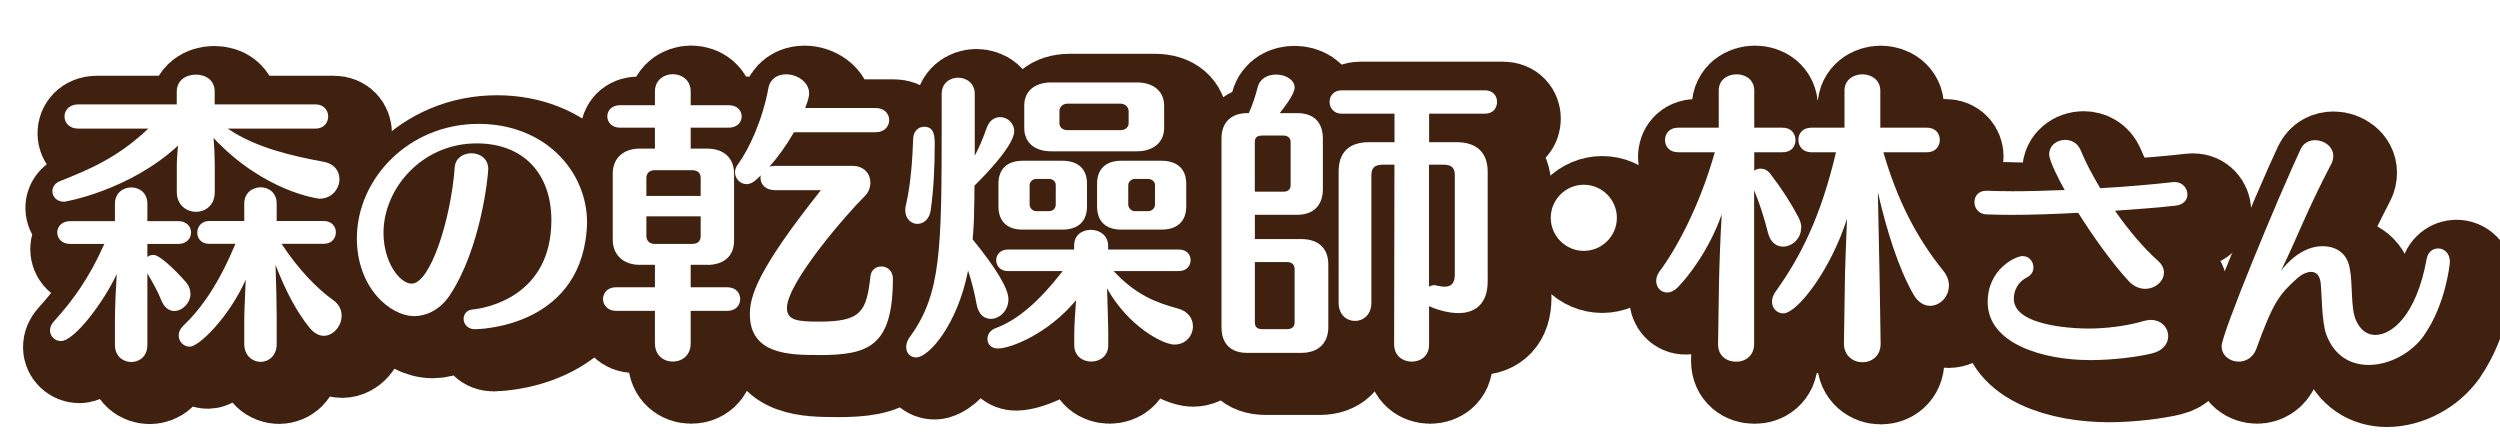 <?xml version="1.0" encoding="UTF-8"?>
<svg xmlns="http://www.w3.org/2000/svg" version="1.1" xmlns:xlink="http://www.w3.org/1999/xlink" viewBox="0 0 400 70">
  <defs>
    <style>
      .cls-1 {
        filter: url(#drop-shadow-2);
      }

      .cls-2 {
        fill: #fff;
      }

      .cls-3 {
        filter: url(#drop-shadow-1);
      }

      .cls-4 {
        display: none;
      }

      .cls-5 {
        fill: #40210f;
        stroke: #40210f;
        stroke-linecap: round;
        stroke-linejoin: round;
        stroke-width: 14.52px;
      }
    </style>
    <filter id="drop-shadow-1" x="-4.82" y="-1.82" width="417" height="80" filterUnits="userSpaceOnUse">
      <feOffset dx="2.94" dy="2.94"/>
      <feGaussianBlur result="blur" stdDeviation="2.94"/>
      <feFlood flood-color="#b4b4b5" flood-opacity=".75"/>
      <feComposite in2="blur" operator="in"/>
      <feComposite in="SourceGraphic"/>
    </filter>
    <filter id="drop-shadow-2" x="-5.82" y="-1.82" width="418" height="80" filterUnits="userSpaceOnUse">
      <feOffset dx="2.94" dy="2.94"/>
      <feGaussianBlur result="blur-2" stdDeviation="2.94"/>
      <feFlood flood-color="#b4b4b5" flood-opacity=".75"/>
      <feComposite in2="blur-2" operator="in"/>
      <feComposite in="SourceGraphic"/>
    </filter>
  </defs>
  <!-- Generator: Adobe Illustrator 28.7.3, SVG Export Plug-In . SVG Version: 1.2.0 Build 164)  -->
  <g>
    <g id="_レイヤー_1" data-name="レイヤー_1" class="cls-4">
      <g>
        <g class="cls-3">
          <g>
            <path class="cls-5" d="M30.85,46.72c0,1.5-1.31,2.77-2.62,2.77-.78,0-1.6-.53-2.09-1.8-.44-1.17-1.31-2.72-2.19-4.22v11.46c0,1.85-1.31,2.72-2.57,2.72s-2.62-.87-2.62-2.72v-4.08c0-1.99.15-5,.29-7.28-2.09,4.52-6.8,10.73-8.93,10.73-.97,0-1.75-.78-1.75-1.7,0-.49.19-.97.63-1.46,3.01-3.3,5.68-6.99,8.06-12.38h-5.44c-1.41,0-2.09-.92-2.09-1.85,0-.87.68-1.8,2.09-1.8h7.14v-2.77c0-1.75,1.31-2.62,2.62-2.62s2.57.87,2.57,2.62v2.77h4.95c1.36,0,2.04.92,2.04,1.8,0,.92-.68,1.85-2.04,1.85h-4.95v2.09c.29-.24.63-.34.97-.34,1.31,0,5,4.08,5.29,4.47.44.58.63,1.17.63,1.75ZM54.69,28.37c0,1.55-1.21,3.16-3.2,3.16-.24,0-8.89-1.12-16.95-9.71.1,1.12.19,3.06.19,4.13v4.52c0,2.14-1.51,3.16-3.01,3.16s-3.06-1.07-3.06-3.16v-4.27c0-.83.1-2.09.19-3.16-7.82,7.23-18.11,8.98-18.21,8.98-1.21,0-1.89-.83-1.89-1.7,0-.63.39-1.26,1.21-1.6,4.66-1.85,9.23-3.74,14.13-8.4h-11.17c-1.5,0-2.23-.97-2.23-1.94s.73-1.94,2.23-1.94h15.73v-2.04c0-1.84,1.5-2.72,3.06-2.72s3.01.87,3.01,2.72v2.04h16.12c1.36,0,2.04.97,2.04,1.94s-.68,1.94-2.04,1.94h-14.03c4.52,3.11,10.59,4.42,15.25,5.29,1.8.29,2.62,1.51,2.62,2.77ZM55.03,50.26c0,1.6-1.31,3.2-2.86,3.2-.73,0-1.55-.39-2.33-1.36-2.04-2.57-3.74-5.73-5.39-10,.1,2.38.19,6.51.19,8.4v4.27c0,1.89-1.31,2.86-2.57,2.86s-2.62-.97-2.62-2.86v-3.74c0-1.55.15-4.22.24-6.56-2.72,6.07-7.48,10.73-8.98,10.73-.97,0-1.75-.83-1.75-1.8,0-.49.19-1.02.73-1.55,3.01-2.86,5.73-6.85,8.35-13.11h-4.22c-1.26,0-1.89-.87-1.89-1.8s.68-1.85,1.89-1.85h5.63v-2.77c0-1.75,1.31-2.62,2.62-2.62s2.57.87,2.57,2.62v2.77h7.53c1.31,0,1.94.92,1.94,1.8,0,.92-.63,1.85-1.94,1.85h-6.75c2.67,4.08,5.73,7.23,8.3,9.03.92.68,1.31,1.55,1.31,2.48Z"/>
            <path class="cls-5" d="M76.4,52.42c-1.22,0-1.85-.83-1.85-1.66,0-.71.47-1.42,1.42-1.5,2.13-.2,12.62-2.05,12.62-14.28,0-7.49-4.5-12.3-11.95-12.3-8.76,0-14.91,7.22-14.91,14.32,0,4.69,2.6,8.12,4.5,8.12,2.96,0,6.27-10.14,6.9-18.65.12-1.46,1.38-2.21,2.68-2.21s2.68.83,2.68,2.52c0,.95-1.14,12.74-6.23,20.31-1.58,2.33-3.83,3.23-5.6,3.23-3.83,0-9.19-4.5-9.19-12.46,0-9.43,8.2-18.3,19.48-18.3,10.53,0,17.35,7.49,17.35,15.81,0,.47-.04.95-.08,1.42-1.38,15.54-17.63,15.62-17.82,15.62Z"/>
            <path class="cls-5" d="M113.55,42.11h-2.67v3.59h5.83c1.41,0,2.09.92,2.09,1.89s-.68,1.89-2.09,1.89h-5.83v5.2c0,1.94-1.41,2.91-2.86,2.91s-2.86-.97-2.86-2.91v-5.2h-6.22c-1.36,0-2.09-.97-2.09-1.89,0-.97.73-1.89,2.09-1.89h6.22v-3.59h-2.48c-2.38,0-4.27-1.41-4.27-4.03v-10.58c0-2.52,1.8-3.98,4.27-3.98h2.48v-3.35h-5.58c-1.36,0-2.04-.92-2.04-1.8,0-.92.68-1.8,2.04-1.8h5.58v-2.19c0-1.84,1.46-2.77,2.86-2.77s2.86.92,2.86,2.77v2.19h6.07c1.41,0,2.09.87,2.09,1.8,0,.87-.68,1.8-2.09,1.8h-6.07v3.35h2.67c2.57,0,4.27,1.46,4.27,3.98v10.78c0,2.43-1.65,3.84-4.27,3.84ZM112.48,28.22c0-.83-.49-1.26-1.41-1.26h-5.92c-.92,0-1.36.53-1.36,1.26v2.86h8.69v-2.86ZM112.48,34.34h-8.69v3.11c0,.83.53,1.31,1.36,1.31h5.92c.87,0,1.41-.39,1.41-1.26v-3.16ZM131.32,56.53c-4.52,0-10.97-.05-10.97-6.51,0-2.91,1.17-7.04,11.36-19.86h-7.33c-1.55,0-2.33-.97-2.33-1.94,0-.15,0-.29.05-.44-.87.87-1.46,1.41-2.28,1.41-1.02,0-1.85-.87-1.85-1.89,0-.44.15-.87.49-1.31,1.7-2.33,3.88-6.89,4.86-12.19.29-1.5,1.5-2.18,2.82-2.18,1.75,0,3.69,1.21,3.69,3.06,0,.39-.1.97-.63,2.33h11.26c1.46,0,2.18.97,2.18,1.94s-.73,1.94-2.18,1.94h-13.06c-1.17,2.04-2.52,3.93-3.93,5.53.24-.1.58-.15.92-.15h12.38c1.89,0,2.86,1.31,2.86,2.67,0,.78-.29,1.6-.92,2.19-2.67,2.62-12.43,13.79-12.43,17.87,0,1.99,1.7,2.19,5.15,2.19,6.75,0,7.57-1.6,8.21-7.23.1-1.07.92-1.6,1.75-1.6.92,0,1.84.68,1.84,1.94,0,10.97-3.98,12.24-11.9,12.24Z"/>
            <path class="cls-5" d="M149.92,23.12c0,3.01-.15,6.85-.63,10.2-.19,1.5-1.17,2.23-2.14,2.23s-1.94-.78-1.94-2.23c0-.29.05-.63.15-.97.73-3.16,1.02-7.33,1.12-10.49.05-1.21.92-1.85,1.75-1.85,1.7,0,1.7,1.6,1.7,3.11ZM156.28,29.43c0,1.31,0,2.62-.05,3.69,0,1.75-.1,3.35-.24,4.9,3.79,4.66,5.73,7.91,5.73,9.57,0,1.89-1.46,3.16-2.82,3.16-1.02,0-1.99-.68-2.28-2.38-.34-1.84-.78-3.64-1.36-5.34-1.7,8.69-6.31,13.89-8.3,13.89-.92,0-1.6-.68-1.6-1.65,0-.53.19-1.12.63-1.7,4.95-6.8,5.05-13.84,5.05-34.18v-4.66c0-1.7,1.31-2.57,2.62-2.57s2.67.87,2.67,2.57v9.91c.68-1.26,1.31-2.72,1.94-4.52.44-1.17,1.26-1.65,2.14-1.65,1.12,0,2.23.92,2.23,2.28,0,2.57-6.36,8.69-6.36,8.69ZM178.57,43.13c3.59,3.84,6.75,5,10.24,5.97,1.7.44,2.43,1.65,2.43,2.86,0,1.46-1.12,2.91-2.96,2.91s-7.38-2.91-10.78-8.98c.05,1.94.19,5.68.19,7.28v1.8c0,1.75-1.36,2.62-2.72,2.62s-2.72-.87-2.72-2.62v-1.8c0-1.26.15-3.59.29-5.39-4.56,5.44-10.49,7.72-12.53,7.72-1.07,0-1.65-.73-1.65-1.51,0-.68.39-1.41,1.31-1.75,3.45-1.26,6.89-4.18,10.73-9.13h-8.79c-1.21,0-1.85-.87-1.85-1.75,0-.83.63-1.7,1.89-1.7h10.58v-.63c0-1.7,1.31-2.52,2.67-2.52s2.77.87,2.77,2.57v.58h11.31c1.26,0,1.89.83,1.89,1.7s-.63,1.75-1.89,1.75h-10.44ZM170.31,36.47h-6.31c-2.43,0-3.88-1.26-3.88-3.74v-3.59c0-2.43,1.46-3.69,3.88-3.69h6.31c2.52,0,3.98,1.26,3.98,3.69v3.59c0,2.48-1.46,3.74-3.98,3.74ZM182.26,23.95h-13.69c-2.67,0-4.32-1.41-4.32-3.74v-3.59c0-2.28,1.65-3.69,4.32-3.69h13.69c2.72,0,4.37,1.46,4.37,3.69v3.59c0,2.28-1.7,3.74-4.37,3.74ZM169.29,29.34c0-.49-.39-.97-1.07-.97h-2.09c-.53,0-1.02.49-1.02.97v3.11c0,.58.49,1.07,1.02,1.07h2.09c.68,0,1.07-.49,1.07-1.07v-3.11ZM180.95,17.49c0-.53-.49-1.17-1.26-1.17h-8.55c-.78,0-1.26.58-1.26,1.17v1.99c0,.58.49,1.07,1.26,1.07h8.55c.78,0,1.26-.53,1.26-1.07v-1.99ZM186.19,36.47h-6.41c-2.43,0-3.88-1.26-3.88-3.74v-3.59c0-2.43,1.46-3.69,3.88-3.69h6.41c2.48,0,3.98,1.26,3.98,3.69v3.59c0,2.48-1.5,3.74-3.98,3.74ZM185.17,29.34c0-.49-.44-.97-1.12-.97h-2.14c-.53,0-1.02.49-1.02.97v3.11c0,.58.49,1.07,1.02,1.07h2.14c.68,0,1.12-.49,1.12-1.07v-3.11Z"/>
            <path class="cls-5" d="M208.57,56.19h-8.64c-2.77,0-4.13-1.55-4.13-4.13v-30.15c0-2.72,1.65-4.08,4.13-4.08h.24c.63-1.41,1.07-2.77,1.41-4.13.39-1.46,1.65-2.04,2.96-2.04,1.51,0,2.96.83,2.96,2.09,0,.97-1.46,2.91-2.38,4.08h2.82c2.52,0,4.08,1.36,4.08,4.08v8.06c0,2.67-1.55,4.13-4.13,4.13h-6.75v3.88h7.43c2.72,0,4.32,1.46,4.32,4.08v10c0,2.57-1.6,4.13-4.32,4.13ZM206.87,22.49c0-.73-.49-1.07-1.17-1.07h-3.4c-.83,0-1.16.34-1.16,1.07v7.91h4.56c.73,0,1.17-.34,1.17-1.07v-6.85ZM207.51,42.79c0-.68-.44-1.12-1.17-1.12h-5.19v9.66c0,.68.34,1.07,1.16,1.07h4.03c.73,0,1.17-.39,1.17-1.07v-8.55ZM233.73,49.83c-1.26,0-2.72-.29-4.42-.97l-.29-.15v6.17c0,1.84-1.36,2.72-2.77,2.72s-2.82-.92-2.82-2.77c0-9.57.05-19.18.05-28.74h-1.8c-1.36,0-1.89.49-1.89,1.7v20.39c0,1.94-1.31,2.91-2.62,2.91s-2.62-.97-2.62-2.91v-20.98c0-3.11,1.7-4.71,4.86-4.71h4.08v-4.56h-8.45c-1.26,0-1.94-.92-1.94-1.89s.68-1.85,1.94-1.85h22.92c1.31,0,1.94.92,1.94,1.85,0,.97-.63,1.89-1.94,1.89h-8.93v4.56h4.42c3.11,0,4.95,1.6,4.95,4.71v17.58c0,3.25-1.7,5.05-4.66,5.05ZM233.14,27.78c0-1.21-.53-1.7-1.8-1.7h-2.33v19.52c.24-.15.53-.24.83-.24.1,0,.24,0,.34.05.49.1.92.19,1.31.19,1.07,0,1.65-.53,1.65-1.99v-15.83Z"/>
            <path class="cls-5" d="M253.78,39.87c-2.91,0-5.29-2.38-5.29-5.29s2.38-5.29,5.29-5.29,5.29,2.38,5.29,5.29-2.38,5.29-5.29,5.29Z"/>
            <path class="cls-5" d="M303.7,55.36h-30.01c-3.21,0-5.29-2.09-5.29-5.34v-26.75c0-2.18,1.55-3.25,3.11-3.25s3.2,1.12,3.2,3.25v26.22c0,.97.63,1.46,1.5,1.46h9.32V15.26c0-2.09,1.6-3.11,3.21-3.11s3.25,1.02,3.25,3.11v35.69h9.18c.87,0,1.5-.53,1.5-1.46v-26.07c0-2.28,1.6-3.4,3.16-3.4s3.16,1.12,3.16,3.4v26.61c0,3.25-1.89,5.34-5.29,5.34Z"/>
            <path class="cls-5" d="M338.78,33.46c2.07,2.97,4.43,5.82,6.84,7.97.69.61.98,1.26.98,1.91,0,1.38-1.38,2.6-3.01,2.6-.86,0-1.83-.37-2.65-1.26-2.52-2.73-5.53-6.88-8.06-10.9-3.74.2-7.49.33-10.74.33-1.42,0-2.77-.04-3.95-.08-1.26-.04-1.91-1.02-1.91-1.95s.61-1.83,1.87-1.83h.12c1.26.04,2.64.08,4.15.08,2.56,0,5.37-.08,8.3-.2-.81-1.42-2.48-4.64-2.48-5.7,0-1.46,1.26-2.32,2.56-2.32.98,0,1.99.49,2.48,1.67.73,1.79,1.83,3.91,3.13,6.06,4.31-.24,8.46-.61,11.72-.98h.24c1.22,0,1.99,1.02,1.99,1.99,0,.81-.57,1.63-1.91,1.79-2.64.28-6.06.57-9.68.81ZM334.67,57.35c-7.2,0-16.27-2.52-16.27-9.28,0-5.37,4.56-7.36,5.57-7.36,1.1,0,1.75.9,1.75,1.83,0,.57-.28,1.18-.98,1.55-1.42.69-2.16,2.03-2.16,3.46,0,4.72,11.19,4.76,11.88,4.76,3.01,0,6.39-.45,8.95-1.22.41-.12.77-.16,1.1-.16,1.71,0,2.77,1.26,2.77,2.6,0,1.14-.77,2.32-2.64,2.77-2.2.53-6.1,1.06-9.97,1.06Z"/>
            <path class="cls-5" d="M388.22,53.4c-2.03,2.85-5.57,4.72-8.87,4.72-2.89,0-5.53-1.46-6.79-4.92-.73-2.08-.69-6.51-.89-8.26-.16-1.22-.77-1.71-1.51-1.71s-1.63.45-2.36,1.14c-2.69,2.44-3.7,3.62-6.47,11.31-.53,1.3-1.67,1.91-2.77,1.91-1.38,0-2.73-.94-2.73-2.48,0-2.03,9.11-23.97,12.65-31.53.49-1.02,1.38-1.42,2.32-1.42,1.42,0,2.89,1.02,2.89,2.52,0,.41-.08.85-.33,1.3-4.03,7.73-5.41,11.72-8.02,17.05.85-1.1,3.3-3.91,6.63-3.91,1.87,0,3.87.85,4.35,3.5.53,2.64.12,6.43,1.02,8.38.73,1.63,1.83,2.32,3.09,2.32,2.48,0,6.51-2.85,8.22-12.21.2-1.1,1.02-1.63,1.83-1.63.94,0,1.87.73,1.87,2.16,0,.28-.65,6.79-4.15,11.76Z"/>
          </g>
        </g>
        <g>
          <path class="cls-2" d="M30.85,46.99c0,1.5-1.31,2.77-2.62,2.77-.78,0-1.6-.53-2.09-1.8-.44-1.17-1.31-2.72-2.19-4.22v11.46c0,1.85-1.31,2.72-2.57,2.72s-2.62-.87-2.62-2.72v-4.08c0-1.99.15-5,.29-7.28-2.09,4.52-6.8,10.73-8.93,10.73-.97,0-1.75-.78-1.75-1.7,0-.49.19-.97.63-1.46,3.01-3.3,5.68-6.99,8.06-12.38h-5.44c-1.41,0-2.09-.92-2.09-1.85,0-.87.68-1.8,2.09-1.8h7.14v-2.77c0-1.75,1.31-2.62,2.62-2.62s2.57.87,2.57,2.62v2.77h4.95c1.36,0,2.04.92,2.04,1.8,0,.92-.68,1.85-2.04,1.85h-4.95v2.09c.29-.24.63-.34.97-.34,1.31,0,5,4.08,5.29,4.47.44.58.63,1.17.63,1.75ZM54.69,28.63c0,1.55-1.21,3.16-3.2,3.16-.24,0-8.89-1.12-16.95-9.71.1,1.12.19,3.06.19,4.13v4.52c0,2.14-1.51,3.16-3.01,3.16s-3.06-1.07-3.06-3.16v-4.27c0-.83.1-2.09.19-3.16-7.82,7.23-18.11,8.98-18.21,8.98-1.21,0-1.89-.83-1.89-1.7,0-.63.39-1.26,1.21-1.6,4.66-1.85,9.23-3.74,14.13-8.4h-11.17c-1.5,0-2.23-.97-2.23-1.94s.73-1.94,2.23-1.94h15.73v-2.04c0-1.84,1.5-2.72,3.06-2.72s3.01.87,3.01,2.72v2.04h16.12c1.36,0,2.04.97,2.04,1.94s-.68,1.94-2.04,1.94h-14.03c4.52,3.11,10.59,4.42,15.25,5.29,1.8.29,2.62,1.51,2.62,2.77ZM55.03,50.53c0,1.6-1.31,3.2-2.86,3.2-.73,0-1.55-.39-2.33-1.36-2.04-2.57-3.74-5.73-5.39-10,.1,2.38.19,6.51.19,8.4v4.27c0,1.89-1.31,2.86-2.57,2.86s-2.62-.97-2.62-2.86v-3.74c0-1.55.15-4.22.24-6.56-2.72,6.07-7.48,10.73-8.98,10.73-.97,0-1.75-.83-1.75-1.8,0-.49.19-1.02.73-1.55,3.01-2.86,5.73-6.85,8.35-13.11h-4.22c-1.26,0-1.89-.87-1.89-1.8s.68-1.85,1.89-1.85h5.63v-2.77c0-1.75,1.31-2.62,2.62-2.62s2.57.87,2.57,2.62v2.77h7.53c1.31,0,1.94.92,1.94,1.8,0,.92-.63,1.85-1.94,1.85h-6.75c2.67,4.08,5.73,7.23,8.3,9.03.92.68,1.31,1.55,1.31,2.48Z"/>
          <path class="cls-2" d="M76.4,52.68c-1.22,0-1.85-.83-1.85-1.66,0-.71.47-1.42,1.42-1.5,2.13-.2,12.62-2.05,12.62-14.28,0-7.49-4.5-12.3-11.95-12.3-8.76,0-14.91,7.22-14.91,14.32,0,4.69,2.6,8.12,4.5,8.12,2.96,0,6.27-10.14,6.9-18.65.12-1.46,1.38-2.21,2.68-2.21s2.68.83,2.68,2.52c0,.95-1.14,12.74-6.23,20.31-1.58,2.33-3.83,3.23-5.6,3.23-3.83,0-9.19-4.5-9.19-12.46,0-9.43,8.2-18.3,19.48-18.3,10.53,0,17.35,7.49,17.35,15.81,0,.47-.04.95-.08,1.42-1.38,15.54-17.63,15.62-17.82,15.62Z"/>
          <path class="cls-2" d="M113.55,42.37h-2.67v3.59h5.83c1.41,0,2.09.92,2.09,1.89s-.68,1.89-2.09,1.89h-5.83v5.2c0,1.94-1.41,2.91-2.86,2.91s-2.86-.97-2.86-2.91v-5.2h-6.22c-1.36,0-2.09-.97-2.09-1.89,0-.97.73-1.89,2.09-1.89h6.22v-3.59h-2.48c-2.38,0-4.27-1.41-4.27-4.03v-10.58c0-2.52,1.8-3.98,4.27-3.98h2.48v-3.35h-5.58c-1.36,0-2.04-.92-2.04-1.8,0-.92.68-1.8,2.04-1.8h5.58v-2.19c0-1.84,1.46-2.77,2.86-2.77s2.86.92,2.86,2.77v2.19h6.07c1.41,0,2.09.87,2.09,1.8,0,.87-.68,1.8-2.09,1.8h-6.07v3.35h2.67c2.57,0,4.27,1.46,4.27,3.98v10.78c0,2.43-1.65,3.84-4.27,3.84ZM112.48,28.49c0-.83-.49-1.26-1.41-1.26h-5.92c-.92,0-1.36.53-1.36,1.26v2.86h8.69v-2.86ZM112.48,34.61h-8.69v3.11c0,.83.53,1.31,1.36,1.31h5.92c.87,0,1.41-.39,1.41-1.26v-3.16ZM131.32,56.8c-4.52,0-10.97-.05-10.97-6.51,0-2.91,1.17-7.04,11.36-19.86h-7.33c-1.55,0-2.33-.97-2.33-1.94,0-.15,0-.29.05-.44-.87.87-1.46,1.41-2.28,1.41-1.02,0-1.85-.87-1.85-1.89,0-.44.15-.87.49-1.31,1.7-2.33,3.88-6.89,4.86-12.19.29-1.5,1.5-2.18,2.82-2.18,1.75,0,3.69,1.21,3.69,3.06,0,.39-.1.97-.63,2.33h11.26c1.46,0,2.18.97,2.18,1.94s-.73,1.94-2.18,1.94h-13.06c-1.17,2.04-2.52,3.93-3.93,5.53.24-.1.58-.15.92-.15h12.38c1.89,0,2.86,1.31,2.86,2.67,0,.78-.29,1.6-.92,2.19-2.67,2.62-12.43,13.79-12.43,17.87,0,1.99,1.7,2.19,5.15,2.19,6.75,0,7.57-1.6,8.21-7.23.1-1.07.92-1.6,1.75-1.6.92,0,1.84.68,1.84,1.94,0,10.97-3.98,12.24-11.9,12.24Z"/>
          <path class="cls-2" d="M149.92,23.39c0,3.01-.15,6.85-.63,10.2-.19,1.5-1.17,2.23-2.14,2.23s-1.94-.78-1.94-2.23c0-.29.05-.63.15-.97.73-3.16,1.02-7.33,1.12-10.49.05-1.21.92-1.85,1.75-1.85,1.7,0,1.7,1.6,1.7,3.11ZM156.28,29.7c0,1.31,0,2.62-.05,3.69,0,1.75-.1,3.35-.24,4.9,3.79,4.66,5.73,7.91,5.73,9.57,0,1.89-1.46,3.16-2.82,3.16-1.02,0-1.99-.68-2.28-2.38-.34-1.84-.78-3.64-1.36-5.34-1.7,8.69-6.31,13.89-8.3,13.89-.92,0-1.6-.68-1.6-1.65,0-.53.19-1.12.63-1.7,4.95-6.8,5.05-13.84,5.05-34.18v-4.66c0-1.7,1.31-2.57,2.62-2.57s2.67.87,2.67,2.57v9.91c.68-1.26,1.31-2.72,1.94-4.52.44-1.17,1.26-1.65,2.14-1.65,1.12,0,2.23.92,2.23,2.28,0,2.57-6.36,8.69-6.36,8.69ZM178.57,43.39c3.59,3.84,6.75,5,10.24,5.97,1.7.44,2.43,1.65,2.43,2.86,0,1.46-1.12,2.91-2.96,2.91s-7.38-2.91-10.78-8.98c.05,1.94.19,5.68.19,7.28v1.8c0,1.75-1.36,2.62-2.72,2.62s-2.72-.87-2.72-2.62v-1.8c0-1.26.15-3.59.29-5.39-4.56,5.44-10.49,7.72-12.53,7.72-1.07,0-1.65-.73-1.65-1.51,0-.68.39-1.41,1.31-1.75,3.45-1.26,6.89-4.18,10.73-9.13h-8.79c-1.21,0-1.85-.87-1.85-1.75,0-.83.63-1.7,1.89-1.7h10.58v-.63c0-1.7,1.31-2.52,2.67-2.52s2.77.87,2.77,2.57v.58h11.31c1.26,0,1.89.83,1.89,1.7s-.63,1.75-1.89,1.75h-10.44ZM170.31,36.74h-6.31c-2.43,0-3.88-1.26-3.88-3.74v-3.59c0-2.43,1.46-3.69,3.88-3.69h6.31c2.52,0,3.98,1.26,3.98,3.69v3.59c0,2.48-1.46,3.74-3.98,3.74ZM182.26,24.21h-13.69c-2.67,0-4.32-1.41-4.32-3.74v-3.59c0-2.28,1.65-3.69,4.32-3.69h13.69c2.72,0,4.37,1.46,4.37,3.69v3.59c0,2.28-1.7,3.74-4.37,3.74ZM169.29,29.6c0-.49-.39-.97-1.07-.97h-2.09c-.53,0-1.02.49-1.02.97v3.11c0,.58.49,1.07,1.02,1.07h2.09c.68,0,1.07-.49,1.07-1.07v-3.11ZM180.95,17.76c0-.53-.49-1.17-1.26-1.17h-8.55c-.78,0-1.26.58-1.26,1.17v1.99c0,.58.49,1.07,1.26,1.07h8.55c.78,0,1.26-.53,1.26-1.07v-1.99ZM186.19,36.74h-6.41c-2.43,0-3.88-1.26-3.88-3.74v-3.59c0-2.43,1.46-3.69,3.88-3.69h6.41c2.48,0,3.98,1.26,3.98,3.69v3.59c0,2.48-1.5,3.74-3.98,3.74ZM185.17,29.6c0-.49-.44-.97-1.12-.97h-2.14c-.53,0-1.02.49-1.02.97v3.11c0,.58.49,1.07,1.02,1.07h2.14c.68,0,1.12-.49,1.12-1.07v-3.11Z"/>
          <path class="cls-2" d="M208.57,56.46h-8.64c-2.77,0-4.13-1.55-4.13-4.13v-30.15c0-2.72,1.65-4.08,4.13-4.08h.24c.63-1.41,1.07-2.77,1.41-4.13.39-1.46,1.65-2.04,2.96-2.04,1.51,0,2.96.83,2.96,2.09,0,.97-1.46,2.91-2.38,4.08h2.82c2.52,0,4.08,1.36,4.08,4.08v8.06c0,2.67-1.55,4.13-4.13,4.13h-6.75v3.88h7.43c2.72,0,4.32,1.46,4.32,4.08v10c0,2.57-1.6,4.13-4.32,4.13ZM206.87,22.76c0-.73-.49-1.07-1.17-1.07h-3.4c-.83,0-1.16.34-1.16,1.07v7.91h4.56c.73,0,1.17-.34,1.17-1.07v-6.85ZM207.51,43.05c0-.68-.44-1.12-1.17-1.12h-5.19v9.66c0,.68.34,1.07,1.16,1.07h4.03c.73,0,1.17-.39,1.17-1.07v-8.55ZM233.73,50.09c-1.26,0-2.72-.29-4.42-.97l-.29-.15v6.17c0,1.84-1.36,2.72-2.77,2.72s-2.82-.92-2.82-2.77c0-9.57.05-19.18.05-28.74h-1.8c-1.36,0-1.89.49-1.89,1.7v20.39c0,1.94-1.31,2.91-2.62,2.91s-2.62-.97-2.62-2.91v-20.98c0-3.11,1.7-4.71,4.86-4.71h4.08v-4.56h-8.45c-1.26,0-1.94-.92-1.94-1.89s.68-1.85,1.94-1.85h22.92c1.31,0,1.94.92,1.94,1.85,0,.97-.63,1.89-1.94,1.89h-8.93v4.56h4.42c3.11,0,4.95,1.6,4.95,4.71v17.58c0,3.25-1.7,5.05-4.66,5.05ZM233.14,28.05c0-1.21-.53-1.7-1.8-1.7h-2.33v19.52c.24-.15.53-.24.83-.24.1,0,.24,0,.34.05.49.1.92.19,1.31.19,1.07,0,1.65-.53,1.65-1.99v-15.83Z"/>
          <path class="cls-2" d="M253.78,40.14c-2.91,0-5.29-2.38-5.29-5.29s2.38-5.29,5.29-5.29,5.29,2.38,5.29,5.29-2.38,5.29-5.29,5.29Z"/>
          <path class="cls-2" d="M303.7,55.63h-30.01c-3.21,0-5.29-2.09-5.29-5.34v-26.75c0-2.18,1.55-3.25,3.11-3.25s3.2,1.12,3.2,3.25v26.22c0,.97.63,1.46,1.5,1.46h9.32V15.52c0-2.09,1.6-3.11,3.21-3.11s3.25,1.02,3.25,3.11v35.69h9.18c.87,0,1.5-.53,1.5-1.46v-26.07c0-2.28,1.6-3.4,3.16-3.4s3.16,1.12,3.16,3.4v26.61c0,3.25-1.89,5.34-5.29,5.34Z"/>
          <path class="cls-2" d="M338.78,33.73c2.07,2.97,4.43,5.82,6.84,7.97.69.61.98,1.26.98,1.91,0,1.38-1.38,2.6-3.01,2.6-.86,0-1.83-.37-2.65-1.26-2.52-2.73-5.53-6.88-8.06-10.9-3.74.2-7.49.33-10.74.33-1.42,0-2.77-.04-3.95-.08-1.26-.04-1.91-1.02-1.91-1.95s.61-1.83,1.87-1.83h.12c1.26.04,2.64.08,4.15.08,2.56,0,5.37-.08,8.3-.2-.81-1.42-2.48-4.64-2.48-5.7,0-1.46,1.26-2.32,2.56-2.32.98,0,1.99.49,2.48,1.67.73,1.79,1.83,3.91,3.13,6.06,4.31-.24,8.46-.61,11.72-.98h.24c1.22,0,1.99,1.02,1.99,1.99,0,.81-.57,1.63-1.91,1.79-2.64.28-6.06.57-9.68.81ZM334.67,57.61c-7.2,0-16.27-2.52-16.27-9.28,0-5.37,4.56-7.36,5.57-7.36,1.1,0,1.75.9,1.75,1.83,0,.57-.28,1.18-.98,1.55-1.42.69-2.16,2.03-2.16,3.46,0,4.72,11.19,4.76,11.88,4.76,3.01,0,6.39-.45,8.95-1.22.41-.12.77-.16,1.1-.16,1.71,0,2.77,1.26,2.77,2.6,0,1.14-.77,2.32-2.64,2.77-2.2.53-6.1,1.06-9.97,1.06Z"/>
          <path class="cls-2" d="M388.22,53.67c-2.03,2.85-5.57,4.72-8.87,4.72-2.89,0-5.53-1.46-6.79-4.92-.73-2.08-.69-6.51-.89-8.26-.16-1.22-.77-1.71-1.51-1.71s-1.63.45-2.36,1.14c-2.69,2.44-3.7,3.62-6.47,11.31-.53,1.3-1.67,1.91-2.77,1.91-1.38,0-2.73-.94-2.73-2.48,0-2.03,9.11-23.97,12.65-31.53.49-1.02,1.38-1.42,2.32-1.42,1.42,0,2.89,1.02,2.89,2.52,0,.41-.08.85-.33,1.3-4.03,7.73-5.41,11.72-8.02,17.05.85-1.1,3.3-3.91,6.63-3.91,1.87,0,3.87.85,4.35,3.5.53,2.64.12,6.43,1.02,8.38.73,1.63,1.83,2.32,3.09,2.32,2.48,0,6.51-2.85,8.22-12.21.2-1.1,1.02-1.63,1.83-1.63.94,0,1.87.73,1.87,2.16,0,.28-.65,6.79-4.15,11.76Z"/>
        </g>
      </g>
    </g>
    <g id="_レイヤー_2" data-name="レイヤー_2">
      <g>
        <g class="cls-1">
          <g>
            <path class="cls-5" d="M30.48,46.72c0,1.5-1.31,2.77-2.62,2.77-.78,0-1.6-.53-2.09-1.8-.44-1.17-1.31-2.72-2.19-4.22v11.46c0,1.85-1.31,2.72-2.57,2.72s-2.62-.87-2.62-2.72v-4.08c0-1.99.15-5,.29-7.28-2.09,4.52-6.8,10.73-8.93,10.73-.97,0-1.75-.78-1.75-1.7,0-.49.19-.97.63-1.46,3.01-3.3,5.68-6.99,8.06-12.38h-5.44c-1.41,0-2.09-.92-2.09-1.85,0-.87.68-1.8,2.09-1.8h7.14v-2.77c0-1.75,1.31-2.62,2.62-2.62s2.57.87,2.57,2.62v2.77h4.95c1.36,0,2.04.92,2.04,1.8,0,.92-.68,1.85-2.04,1.85h-4.95v2.09c.29-.24.63-.34.97-.34,1.31,0,5,4.08,5.29,4.47.44.58.63,1.17.63,1.75ZM54.32,28.37c0,1.55-1.21,3.16-3.2,3.16-.24,0-8.89-1.12-16.95-9.71.1,1.12.19,3.06.19,4.13v4.52c0,2.14-1.51,3.16-3.01,3.16s-3.06-1.07-3.06-3.16v-4.27c0-.83.1-2.09.19-3.16-7.82,7.23-18.11,8.98-18.21,8.98-1.21,0-1.89-.83-1.89-1.7,0-.63.39-1.26,1.21-1.6,4.66-1.85,9.23-3.74,14.13-8.4h-11.17c-1.5,0-2.23-.97-2.23-1.94s.73-1.94,2.23-1.94h15.73v-2.04c0-1.84,1.5-2.72,3.06-2.72s3.01.87,3.01,2.72v2.04h16.12c1.36,0,2.04.97,2.04,1.94s-.68,1.94-2.04,1.94h-14.03c4.52,3.11,10.59,4.42,15.25,5.29,1.8.29,2.62,1.51,2.62,2.77ZM54.66,50.26c0,1.6-1.31,3.2-2.86,3.2-.73,0-1.55-.39-2.33-1.36-2.04-2.57-3.74-5.73-5.39-10,.1,2.38.19,6.51.19,8.4v4.27c0,1.89-1.31,2.86-2.57,2.86s-2.62-.97-2.62-2.86v-3.74c0-1.55.15-4.22.24-6.56-2.72,6.07-7.48,10.73-8.98,10.73-.97,0-1.75-.83-1.75-1.8,0-.49.19-1.02.73-1.55,3.01-2.86,5.73-6.85,8.35-13.11h-4.22c-1.26,0-1.89-.87-1.89-1.8s.68-1.85,1.89-1.85h5.63v-2.77c0-1.75,1.31-2.62,2.62-2.62s2.57.87,2.57,2.62v2.77h7.53c1.31,0,1.94.92,1.94,1.8,0,.92-.63,1.85-1.94,1.85h-6.75c2.67,4.08,5.73,7.23,8.3,9.03.92.68,1.31,1.55,1.31,2.48Z"/>
            <path class="cls-5" d="M76.03,52.42c-1.22,0-1.85-.83-1.85-1.66,0-.71.47-1.42,1.42-1.5,2.13-.2,12.62-2.05,12.62-14.28,0-7.49-4.5-12.3-11.95-12.3-8.76,0-14.91,7.22-14.91,14.32,0,4.69,2.6,8.12,4.5,8.12,2.96,0,6.27-10.14,6.9-18.65.12-1.46,1.38-2.21,2.68-2.21s2.68.83,2.68,2.52c0,.95-1.14,12.74-6.23,20.31-1.58,2.33-3.83,3.23-5.6,3.23-3.83,0-9.19-4.5-9.19-12.46,0-9.43,8.2-18.3,19.48-18.3,10.53,0,17.35,7.49,17.35,15.81,0,.47-.04.95-.08,1.42-1.38,15.54-17.63,15.62-17.82,15.62Z"/>
            <path class="cls-5" d="M113.18,42.11h-2.67v3.59h5.83c1.41,0,2.09.92,2.09,1.89s-.68,1.89-2.09,1.89h-5.83v5.2c0,1.94-1.41,2.91-2.86,2.91s-2.86-.97-2.86-2.91v-5.2h-6.22c-1.36,0-2.09-.97-2.09-1.89,0-.97.73-1.89,2.09-1.89h6.22v-3.59h-2.48c-2.38,0-4.27-1.41-4.27-4.03v-10.58c0-2.52,1.8-3.98,4.27-3.98h2.48v-3.35h-5.58c-1.36,0-2.04-.92-2.04-1.8,0-.92.68-1.8,2.04-1.8h5.58v-2.19c0-1.84,1.46-2.77,2.86-2.77s2.86.92,2.86,2.77v2.19h6.07c1.41,0,2.09.87,2.09,1.8,0,.87-.68,1.8-2.09,1.8h-6.07v3.35h2.67c2.57,0,4.27,1.46,4.27,3.98v10.78c0,2.43-1.65,3.84-4.27,3.84ZM112.11,28.22c0-.83-.49-1.26-1.41-1.26h-5.92c-.92,0-1.36.53-1.36,1.26v2.86h8.69v-2.86ZM112.11,34.34h-8.69v3.11c0,.83.53,1.31,1.36,1.31h5.92c.87,0,1.41-.39,1.41-1.26v-3.16ZM130.95,56.53c-4.52,0-10.97-.05-10.97-6.51,0-2.91,1.17-7.04,11.36-19.86h-7.33c-1.55,0-2.33-.97-2.33-1.94,0-.15,0-.29.05-.44-.87.87-1.46,1.41-2.28,1.41-1.02,0-1.85-.87-1.85-1.89,0-.44.15-.87.49-1.31,1.7-2.33,3.88-6.89,4.86-12.19.29-1.5,1.5-2.18,2.82-2.18,1.75,0,3.69,1.21,3.69,3.06,0,.39-.1.97-.63,2.33h11.26c1.46,0,2.18.97,2.18,1.94s-.73,1.94-2.18,1.94h-13.06c-1.17,2.04-2.52,3.93-3.93,5.53.24-.1.58-.15.92-.15h12.38c1.89,0,2.86,1.31,2.86,2.67,0,.78-.29,1.6-.92,2.19-2.67,2.62-12.43,13.79-12.43,17.87,0,1.99,1.7,2.19,5.15,2.19,6.75,0,7.57-1.6,8.21-7.23.1-1.07.92-1.6,1.75-1.6.92,0,1.84.68,1.84,1.94,0,10.97-3.98,12.24-11.9,12.24Z"/>
            <path class="cls-5" d="M149.55,23.12c0,3.01-.15,6.85-.63,10.2-.19,1.5-1.17,2.23-2.14,2.23s-1.94-.78-1.94-2.23c0-.29.05-.63.15-.97.73-3.16,1.02-7.33,1.12-10.49.05-1.21.92-1.85,1.75-1.85,1.7,0,1.7,1.6,1.7,3.11ZM155.91,29.43c0,1.31,0,2.62-.05,3.69,0,1.75-.1,3.35-.24,4.9,3.79,4.66,5.73,7.91,5.73,9.57,0,1.89-1.46,3.16-2.82,3.16-1.02,0-1.99-.68-2.28-2.38-.34-1.84-.78-3.64-1.36-5.34-1.7,8.69-6.31,13.89-8.3,13.89-.92,0-1.6-.68-1.6-1.65,0-.53.19-1.12.63-1.7,4.95-6.8,5.05-13.84,5.05-34.18v-4.66c0-1.7,1.31-2.57,2.62-2.57s2.67.87,2.67,2.57v9.91c.68-1.26,1.31-2.72,1.94-4.52.44-1.17,1.26-1.65,2.14-1.65,1.12,0,2.23.92,2.23,2.28,0,2.57-6.36,8.69-6.36,8.69ZM178.2,43.13c3.59,3.84,6.75,5,10.24,5.97,1.7.44,2.43,1.65,2.43,2.86,0,1.46-1.12,2.91-2.96,2.91s-7.38-2.91-10.78-8.98c.05,1.94.19,5.68.19,7.28v1.8c0,1.75-1.36,2.62-2.72,2.62s-2.72-.87-2.72-2.62v-1.8c0-1.26.15-3.59.29-5.39-4.56,5.44-10.49,7.72-12.53,7.72-1.07,0-1.65-.73-1.65-1.51,0-.68.39-1.41,1.31-1.75,3.45-1.26,6.89-4.18,10.73-9.13h-8.79c-1.21,0-1.85-.87-1.85-1.75,0-.83.63-1.7,1.89-1.7h10.58v-.63c0-1.7,1.31-2.52,2.67-2.52s2.77.87,2.77,2.57v.58h11.31c1.26,0,1.89.83,1.89,1.7s-.63,1.75-1.89,1.75h-10.44ZM169.94,36.47h-6.31c-2.43,0-3.88-1.26-3.88-3.74v-3.59c0-2.43,1.46-3.69,3.88-3.69h6.31c2.52,0,3.98,1.26,3.98,3.69v3.59c0,2.48-1.46,3.74-3.98,3.74ZM181.89,23.95h-13.69c-2.67,0-4.32-1.41-4.32-3.74v-3.59c0-2.28,1.65-3.69,4.32-3.69h13.69c2.72,0,4.37,1.46,4.37,3.69v3.59c0,2.28-1.7,3.74-4.37,3.74ZM168.92,29.34c0-.49-.39-.97-1.07-.97h-2.09c-.53,0-1.02.49-1.02.97v3.11c0,.58.49,1.07,1.02,1.07h2.09c.68,0,1.07-.49,1.07-1.07v-3.11ZM180.58,17.49c0-.53-.49-1.17-1.26-1.17h-8.55c-.78,0-1.26.58-1.26,1.17v1.99c0,.58.49,1.07,1.26,1.07h8.55c.78,0,1.26-.53,1.26-1.07v-1.99ZM185.82,36.47h-6.41c-2.43,0-3.88-1.26-3.88-3.74v-3.59c0-2.43,1.46-3.69,3.88-3.69h6.41c2.48,0,3.98,1.26,3.98,3.69v3.59c0,2.48-1.5,3.74-3.98,3.74ZM184.8,29.34c0-.49-.44-.97-1.12-.97h-2.14c-.53,0-1.02.49-1.02.97v3.11c0,.58.49,1.07,1.02,1.07h2.14c.68,0,1.12-.49,1.12-1.07v-3.11Z"/>
            <path class="cls-5" d="M208.21,56.19h-8.64c-2.77,0-4.13-1.55-4.13-4.13v-30.15c0-2.72,1.65-4.08,4.13-4.08h.24c.63-1.41,1.07-2.77,1.41-4.13.39-1.46,1.65-2.04,2.96-2.04,1.51,0,2.96.83,2.96,2.09,0,.97-1.46,2.91-2.38,4.08h2.82c2.52,0,4.08,1.36,4.08,4.08v8.06c0,2.67-1.55,4.13-4.13,4.13h-6.75v3.88h7.43c2.72,0,4.32,1.46,4.32,4.08v10c0,2.57-1.6,4.13-4.32,4.13ZM206.5,22.49c0-.73-.49-1.07-1.17-1.07h-3.4c-.83,0-1.16.34-1.16,1.07v7.91h4.56c.73,0,1.17-.34,1.17-1.07v-6.85ZM207.14,42.79c0-.68-.44-1.12-1.17-1.12h-5.19v9.66c0,.68.34,1.07,1.16,1.07h4.03c.73,0,1.17-.39,1.17-1.07v-8.55ZM233.36,49.83c-1.26,0-2.72-.29-4.42-.97l-.29-.15v6.17c0,1.84-1.36,2.72-2.77,2.72s-2.82-.92-2.82-2.77c0-9.57.05-19.18.05-28.74h-1.8c-1.36,0-1.89.49-1.89,1.7v20.39c0,1.94-1.31,2.91-2.62,2.91s-2.62-.97-2.62-2.91v-20.98c0-3.11,1.7-4.71,4.86-4.71h4.08v-4.56h-8.45c-1.26,0-1.94-.92-1.94-1.89s.68-1.85,1.94-1.85h22.92c1.31,0,1.94.92,1.94,1.85,0,.97-.63,1.89-1.94,1.89h-8.93v4.56h4.42c3.11,0,4.95,1.6,4.95,4.71v17.58c0,3.25-1.7,5.05-4.66,5.05ZM232.77,27.78c0-1.21-.53-1.7-1.8-1.7h-2.33v19.52c.24-.15.53-.24.83-.24.1,0,.24,0,.34.05.49.1.92.19,1.31.19,1.07,0,1.65-.53,1.65-1.99v-15.83Z"/>
            <path class="cls-5" d="M253.41,39.87c-2.91,0-5.29-2.38-5.29-5.29s2.38-5.29,5.29-5.29,5.29,2.38,5.29,5.29-2.38,5.29-5.29,5.29Z"/>
            <path class="cls-5" d="M288.18,36.18c0,1.75-1.46,3.01-2.91,3.01-.97,0-1.99-.63-2.38-2.18-.68-2.62-1.26-4.47-2.23-6.85v24.62c0,1.89-1.46,2.86-2.91,2.82-1.46,0-2.86-.92-2.86-2.77v-.05l.15-9.71c.05-2.96.24-7.91.44-11.07-1.99,5.73-5.49,10.15-7.04,11.7-.58.58-1.17.83-1.7.83-1.02,0-1.75-.83-1.75-1.85,0-.49.15-.97.49-1.46,2.62-3.5,6.36-10.2,8.89-19.13h-5.88c-1.41,0-2.09-.97-2.09-1.94,0-1.02.68-1.99,2.09-1.99h6.51v-5.97c0-1.7,1.41-2.57,2.86-2.57s2.82.87,2.82,2.62v5.92h4.56c1.36,0,2.04.97,2.04,1.99s-.68,1.94-2.04,1.94h-4.56v2.96c.29-.24.63-.34,1.02-.34.53,0,1.12.24,1.55.83,1.8,2.33,3.3,4.66,4.52,6.99.29.58.44,1.12.44,1.65ZM311.82,45.46c0,1.8-1.46,3.21-3.01,3.21-.92,0-1.89-.53-2.62-1.75-2.43-4.22-4.32-10.29-5.73-16.41.1,4.32.24,11.51.29,14.42l.15,9.76v.05c0,1.99-1.46,2.96-2.91,2.96s-2.96-1.02-2.96-2.96v-.05l.15-9.76c0-1.75.19-6.17.34-10.2-2.52,8.01-7.91,15.15-10.2,15.15-1.02,0-1.8-.83-1.8-1.89,0-.49.19-1.07.58-1.6,3.93-5.49,7.19-11.8,9.66-22.29h-3.93c-1.41,0-2.09-.97-2.09-1.99s.68-1.94,2.09-1.94h5.29v-5.97c0-1.7,1.46-2.57,2.86-2.57s2.87.87,2.87,2.62v5.92h7.48c1.36,0,2.04.97,2.04,1.94,0,1.02-.68,1.99-2.04,1.99h-6.99c2.23,7.67,5.29,13.64,9.57,18.94.68.83.92,1.65.92,2.43Z"/>
            <path class="cls-5" d="M338.41,33.46c2.07,2.97,4.43,5.82,6.84,7.97.69.61.98,1.26.98,1.91,0,1.38-1.38,2.6-3.01,2.6-.86,0-1.83-.37-2.65-1.26-2.52-2.73-5.53-6.88-8.06-10.9-3.74.2-7.49.33-10.74.33-1.42,0-2.77-.04-3.95-.08-1.26-.04-1.91-1.02-1.91-1.95s.61-1.83,1.87-1.83h.12c1.26.04,2.64.08,4.15.08,2.56,0,5.37-.08,8.3-.2-.81-1.42-2.48-4.64-2.48-5.7,0-1.46,1.26-2.32,2.56-2.32.98,0,1.99.49,2.48,1.67.73,1.79,1.83,3.91,3.13,6.06,4.31-.24,8.46-.61,11.72-.98h.24c1.22,0,1.99,1.02,1.99,1.99,0,.81-.57,1.63-1.91,1.79-2.64.28-6.06.57-9.68.81ZM334.3,57.35c-7.2,0-16.27-2.52-16.27-9.28,0-5.37,4.56-7.36,5.57-7.36,1.1,0,1.75.9,1.75,1.83,0,.57-.28,1.18-.98,1.55-1.42.69-2.16,2.03-2.16,3.46,0,4.72,11.19,4.76,11.88,4.76,3.01,0,6.39-.45,8.95-1.22.41-.12.77-.16,1.1-.16,1.71,0,2.77,1.26,2.77,2.6,0,1.14-.77,2.32-2.64,2.77-2.2.53-6.1,1.06-9.97,1.06Z"/>
            <path class="cls-5" d="M387.85,53.4c-2.03,2.85-5.57,4.72-8.87,4.72-2.89,0-5.53-1.46-6.79-4.92-.73-2.08-.69-6.51-.89-8.26-.16-1.22-.77-1.71-1.51-1.71s-1.63.45-2.36,1.14c-2.69,2.44-3.7,3.62-6.47,11.31-.53,1.3-1.67,1.91-2.77,1.91-1.38,0-2.73-.94-2.73-2.48,0-2.03,9.11-23.97,12.65-31.53.49-1.02,1.38-1.42,2.32-1.42,1.42,0,2.89,1.02,2.89,2.52,0,.41-.08.85-.33,1.3-4.03,7.73-5.41,11.72-8.02,17.05.85-1.1,3.3-3.91,6.63-3.91,1.87,0,3.87.85,4.35,3.5.53,2.64.12,6.43,1.02,8.38.73,1.63,1.83,2.32,3.09,2.32,2.48,0,6.51-2.85,8.22-12.21.2-1.1,1.02-1.63,1.83-1.63.94,0,1.87.73,1.87,2.16,0,.28-.65,6.79-4.15,11.76Z"/>
          </g>
        </g>
        <g>
          <path class="cls-2" d="M30.48,46.99c0,1.5-1.31,2.77-2.62,2.77-.78,0-1.6-.53-2.09-1.8-.44-1.17-1.31-2.72-2.19-4.22v11.46c0,1.85-1.31,2.72-2.57,2.72s-2.62-.87-2.62-2.72v-4.08c0-1.99.15-5,.29-7.28-2.09,4.52-6.8,10.73-8.93,10.73-.97,0-1.75-.78-1.75-1.7,0-.49.19-.97.63-1.46,3.01-3.3,5.68-6.99,8.06-12.38h-5.44c-1.41,0-2.09-.92-2.09-1.85,0-.87.68-1.8,2.09-1.8h7.14v-2.77c0-1.75,1.31-2.62,2.62-2.62s2.57.87,2.57,2.62v2.77h4.95c1.36,0,2.04.92,2.04,1.8,0,.92-.68,1.85-2.04,1.85h-4.95v2.09c.29-.24.63-.34.97-.34,1.31,0,5,4.08,5.29,4.47.44.58.63,1.17.63,1.75ZM54.32,28.63c0,1.55-1.21,3.16-3.2,3.16-.24,0-8.89-1.12-16.95-9.71.1,1.12.19,3.06.19,4.13v4.52c0,2.14-1.51,3.16-3.01,3.16s-3.06-1.07-3.06-3.16v-4.27c0-.83.1-2.09.19-3.16-7.82,7.23-18.11,8.98-18.21,8.98-1.21,0-1.89-.83-1.89-1.7,0-.63.39-1.26,1.21-1.6,4.66-1.85,9.23-3.74,14.13-8.4h-11.17c-1.5,0-2.23-.97-2.23-1.94s.73-1.94,2.23-1.94h15.73v-2.04c0-1.84,1.5-2.72,3.06-2.72s3.01.87,3.01,2.72v2.04h16.12c1.36,0,2.04.97,2.04,1.94s-.68,1.94-2.04,1.94h-14.03c4.52,3.11,10.59,4.42,15.25,5.29,1.8.29,2.62,1.51,2.62,2.77ZM54.66,50.53c0,1.6-1.31,3.2-2.86,3.2-.73,0-1.55-.39-2.33-1.36-2.04-2.57-3.74-5.73-5.39-10,.1,2.38.19,6.51.19,8.4v4.27c0,1.89-1.31,2.86-2.57,2.86s-2.62-.97-2.62-2.86v-3.74c0-1.55.15-4.22.24-6.56-2.72,6.07-7.48,10.73-8.98,10.73-.97,0-1.75-.83-1.75-1.8,0-.49.19-1.02.73-1.55,3.01-2.86,5.73-6.85,8.35-13.11h-4.22c-1.26,0-1.89-.87-1.89-1.8s.68-1.85,1.89-1.85h5.63v-2.77c0-1.75,1.31-2.62,2.62-2.62s2.57.87,2.57,2.62v2.77h7.53c1.31,0,1.94.92,1.94,1.8,0,.92-.63,1.85-1.94,1.85h-6.75c2.67,4.08,5.73,7.23,8.3,9.03.92.68,1.31,1.55,1.31,2.48Z"/>
          <path class="cls-2" d="M76.03,52.68c-1.22,0-1.85-.83-1.85-1.66,0-.71.47-1.42,1.42-1.5,2.13-.2,12.62-2.05,12.62-14.28,0-7.49-4.5-12.3-11.95-12.3-8.76,0-14.91,7.22-14.91,14.32,0,4.69,2.6,8.12,4.5,8.12,2.96,0,6.27-10.14,6.9-18.65.12-1.46,1.38-2.21,2.68-2.21s2.68.83,2.68,2.52c0,.95-1.14,12.74-6.23,20.31-1.58,2.33-3.83,3.23-5.6,3.23-3.83,0-9.19-4.5-9.19-12.46,0-9.43,8.2-18.3,19.48-18.3,10.53,0,17.35,7.49,17.35,15.81,0,.47-.04.95-.08,1.42-1.38,15.54-17.63,15.62-17.82,15.62Z"/>
          <path class="cls-2" d="M113.18,42.37h-2.67v3.59h5.83c1.41,0,2.09.92,2.09,1.89s-.68,1.89-2.09,1.89h-5.83v5.2c0,1.94-1.41,2.91-2.86,2.91s-2.86-.97-2.86-2.91v-5.2h-6.22c-1.36,0-2.09-.97-2.09-1.89,0-.97.73-1.89,2.09-1.89h6.22v-3.59h-2.48c-2.38,0-4.27-1.41-4.27-4.03v-10.58c0-2.52,1.8-3.98,4.27-3.98h2.48v-3.35h-5.58c-1.36,0-2.04-.92-2.04-1.8,0-.92.68-1.8,2.04-1.8h5.58v-2.19c0-1.84,1.46-2.77,2.86-2.77s2.86.92,2.86,2.77v2.19h6.07c1.41,0,2.09.87,2.09,1.8,0,.87-.68,1.8-2.09,1.8h-6.07v3.35h2.67c2.57,0,4.27,1.46,4.27,3.98v10.78c0,2.43-1.65,3.84-4.27,3.84ZM112.11,28.49c0-.83-.49-1.26-1.41-1.26h-5.92c-.92,0-1.36.53-1.36,1.26v2.86h8.69v-2.86ZM112.11,34.61h-8.69v3.11c0,.83.53,1.31,1.36,1.31h5.92c.87,0,1.41-.39,1.41-1.26v-3.16ZM130.95,56.8c-4.52,0-10.97-.05-10.97-6.51,0-2.91,1.17-7.04,11.36-19.86h-7.33c-1.55,0-2.33-.97-2.33-1.94,0-.15,0-.29.05-.44-.87.87-1.46,1.41-2.28,1.41-1.02,0-1.85-.87-1.85-1.89,0-.44.15-.87.49-1.31,1.7-2.33,3.88-6.89,4.86-12.19.29-1.5,1.5-2.18,2.82-2.18,1.75,0,3.69,1.21,3.69,3.06,0,.39-.1.97-.63,2.33h11.26c1.46,0,2.18.97,2.18,1.94s-.73,1.94-2.18,1.94h-13.06c-1.17,2.04-2.52,3.93-3.93,5.53.24-.1.58-.15.92-.15h12.38c1.89,0,2.86,1.31,2.86,2.67,0,.78-.29,1.6-.92,2.19-2.67,2.62-12.43,13.79-12.43,17.87,0,1.99,1.7,2.19,5.15,2.19,6.75,0,7.57-1.6,8.21-7.23.1-1.07.92-1.6,1.75-1.6.92,0,1.84.68,1.84,1.94,0,10.97-3.98,12.24-11.9,12.24Z"/>
          <path class="cls-2" d="M149.55,23.39c0,3.01-.15,6.85-.63,10.2-.19,1.5-1.17,2.23-2.14,2.23s-1.94-.78-1.94-2.23c0-.29.05-.63.15-.97.73-3.16,1.02-7.33,1.12-10.49.05-1.21.92-1.85,1.75-1.85,1.7,0,1.7,1.6,1.7,3.11ZM155.91,29.7c0,1.31,0,2.62-.05,3.69,0,1.75-.1,3.35-.24,4.9,3.79,4.66,5.73,7.91,5.73,9.57,0,1.89-1.46,3.16-2.82,3.16-1.02,0-1.99-.68-2.28-2.38-.34-1.84-.78-3.64-1.36-5.34-1.7,8.69-6.31,13.89-8.3,13.89-.92,0-1.6-.68-1.6-1.65,0-.53.19-1.12.63-1.7,4.95-6.8,5.05-13.84,5.05-34.18v-4.66c0-1.7,1.31-2.57,2.62-2.57s2.67.87,2.67,2.57v9.91c.68-1.26,1.31-2.72,1.94-4.52.44-1.17,1.26-1.65,2.14-1.65,1.12,0,2.23.92,2.23,2.28,0,2.57-6.36,8.69-6.36,8.69ZM178.2,43.39c3.59,3.84,6.75,5,10.24,5.97,1.7.44,2.43,1.65,2.43,2.86,0,1.46-1.12,2.91-2.96,2.91s-7.38-2.91-10.78-8.98c.05,1.94.19,5.68.19,7.28v1.8c0,1.75-1.36,2.62-2.72,2.62s-2.72-.87-2.72-2.62v-1.8c0-1.26.15-3.59.29-5.39-4.56,5.44-10.49,7.72-12.53,7.72-1.07,0-1.65-.73-1.65-1.51,0-.68.39-1.41,1.31-1.75,3.45-1.26,6.89-4.18,10.73-9.13h-8.79c-1.21,0-1.85-.87-1.85-1.75,0-.83.63-1.7,1.89-1.7h10.58v-.63c0-1.7,1.31-2.52,2.67-2.52s2.77.87,2.77,2.57v.58h11.31c1.26,0,1.89.83,1.89,1.7s-.63,1.75-1.89,1.75h-10.44ZM169.94,36.74h-6.31c-2.43,0-3.88-1.26-3.88-3.74v-3.59c0-2.43,1.46-3.69,3.88-3.69h6.31c2.52,0,3.98,1.26,3.98,3.69v3.59c0,2.48-1.46,3.74-3.98,3.74ZM181.89,24.21h-13.69c-2.67,0-4.32-1.41-4.32-3.74v-3.59c0-2.28,1.65-3.69,4.32-3.69h13.69c2.72,0,4.37,1.46,4.37,3.69v3.59c0,2.28-1.7,3.74-4.37,3.74ZM168.92,29.6c0-.49-.39-.97-1.07-.97h-2.09c-.53,0-1.02.49-1.02.97v3.11c0,.58.49,1.07,1.02,1.07h2.09c.68,0,1.07-.49,1.07-1.07v-3.11ZM180.58,17.76c0-.53-.49-1.17-1.26-1.17h-8.55c-.78,0-1.26.58-1.26,1.17v1.99c0,.58.49,1.07,1.26,1.07h8.55c.78,0,1.26-.53,1.26-1.07v-1.99ZM185.82,36.74h-6.41c-2.43,0-3.88-1.26-3.88-3.74v-3.59c0-2.43,1.46-3.69,3.88-3.69h6.41c2.48,0,3.98,1.26,3.98,3.69v3.59c0,2.48-1.5,3.74-3.98,3.74ZM184.8,29.6c0-.49-.44-.97-1.12-.97h-2.14c-.53,0-1.02.49-1.02.97v3.11c0,.58.49,1.07,1.02,1.07h2.14c.68,0,1.12-.49,1.12-1.07v-3.11Z"/>
          <path class="cls-2" d="M208.21,56.46h-8.64c-2.77,0-4.13-1.55-4.13-4.13v-30.15c0-2.72,1.65-4.08,4.13-4.08h.24c.63-1.41,1.07-2.77,1.41-4.13.39-1.46,1.65-2.04,2.96-2.04,1.51,0,2.96.83,2.96,2.09,0,.97-1.46,2.91-2.38,4.08h2.82c2.52,0,4.08,1.36,4.08,4.08v8.06c0,2.67-1.55,4.13-4.13,4.13h-6.75v3.88h7.43c2.72,0,4.32,1.46,4.32,4.08v10c0,2.57-1.6,4.13-4.32,4.13ZM206.5,22.76c0-.73-.49-1.07-1.17-1.07h-3.4c-.83,0-1.16.34-1.16,1.07v7.91h4.56c.73,0,1.17-.34,1.17-1.07v-6.85ZM207.14,43.05c0-.68-.44-1.12-1.17-1.12h-5.19v9.66c0,.68.34,1.07,1.16,1.07h4.03c.73,0,1.17-.39,1.17-1.07v-8.55ZM233.36,50.09c-1.26,0-2.72-.29-4.42-.97l-.29-.15v6.17c0,1.84-1.36,2.72-2.77,2.72s-2.82-.92-2.82-2.77c0-9.57.05-19.18.05-28.74h-1.8c-1.36,0-1.89.49-1.89,1.7v20.39c0,1.94-1.31,2.91-2.62,2.91s-2.62-.97-2.62-2.91v-20.98c0-3.11,1.7-4.71,4.86-4.71h4.08v-4.56h-8.45c-1.26,0-1.94-.92-1.94-1.89s.68-1.85,1.94-1.85h22.92c1.31,0,1.94.92,1.94,1.85,0,.97-.63,1.89-1.94,1.89h-8.93v4.56h4.42c3.11,0,4.95,1.6,4.95,4.71v17.58c0,3.25-1.7,5.05-4.66,5.05ZM232.77,28.05c0-1.21-.53-1.7-1.8-1.7h-2.33v19.52c.24-.15.53-.24.83-.24.1,0,.24,0,.34.05.49.1.92.19,1.31.19,1.07,0,1.65-.53,1.65-1.99v-15.83Z"/>
          <path class="cls-2" d="M253.41,40.14c-2.91,0-5.29-2.38-5.29-5.29s2.38-5.29,5.29-5.29,5.29,2.38,5.29,5.29-2.38,5.29-5.29,5.29Z"/>
          <path class="cls-2" d="M288.18,36.45c0,1.75-1.46,3.01-2.91,3.01-.97,0-1.99-.63-2.38-2.18-.68-2.62-1.26-4.47-2.23-6.85v24.62c0,1.89-1.46,2.86-2.91,2.82-1.46,0-2.86-.92-2.86-2.77v-.05l.15-9.71c.05-2.96.24-7.91.44-11.07-1.99,5.73-5.49,10.15-7.04,11.7-.58.58-1.17.83-1.7.83-1.02,0-1.75-.83-1.75-1.85,0-.49.15-.97.49-1.46,2.62-3.5,6.36-10.2,8.89-19.13h-5.88c-1.41,0-2.09-.97-2.09-1.94,0-1.02.68-1.99,2.09-1.99h6.51v-5.97c0-1.7,1.41-2.57,2.86-2.57s2.82.87,2.82,2.62v5.92h4.56c1.36,0,2.04.97,2.04,1.99s-.68,1.94-2.04,1.94h-4.56v2.96c.29-.24.63-.34,1.02-.34.53,0,1.12.24,1.55.83,1.8,2.33,3.3,4.66,4.52,6.99.29.58.44,1.12.44,1.65ZM311.82,45.72c0,1.8-1.46,3.21-3.01,3.21-.92,0-1.89-.53-2.62-1.75-2.43-4.22-4.32-10.29-5.73-16.41.1,4.32.24,11.51.29,14.42l.15,9.76v.05c0,1.99-1.46,2.96-2.91,2.96s-2.96-1.02-2.96-2.96v-.05l.15-9.76c0-1.75.19-6.17.34-10.2-2.52,8.01-7.91,15.15-10.2,15.15-1.02,0-1.8-.83-1.8-1.89,0-.49.19-1.07.58-1.6,3.93-5.49,7.19-11.8,9.66-22.29h-3.93c-1.41,0-2.09-.97-2.09-1.99s.68-1.94,2.09-1.94h5.29v-5.97c0-1.7,1.46-2.57,2.86-2.57s2.87.87,2.87,2.62v5.92h7.48c1.36,0,2.04.97,2.04,1.94,0,1.02-.68,1.99-2.04,1.99h-6.99c2.23,7.67,5.29,13.64,9.57,18.94.68.83.92,1.65.92,2.43Z"/>
          <path class="cls-2" d="M338.41,33.73c2.07,2.97,4.43,5.82,6.84,7.97.69.61.98,1.26.98,1.91,0,1.38-1.38,2.6-3.01,2.6-.86,0-1.83-.37-2.65-1.26-2.52-2.73-5.53-6.88-8.06-10.9-3.74.2-7.49.33-10.74.33-1.42,0-2.77-.04-3.95-.08-1.26-.04-1.91-1.02-1.91-1.95s.61-1.83,1.87-1.83h.12c1.26.04,2.64.08,4.15.08,2.56,0,5.37-.08,8.3-.2-.81-1.42-2.48-4.64-2.48-5.7,0-1.46,1.26-2.32,2.56-2.32.98,0,1.99.49,2.48,1.67.73,1.79,1.83,3.91,3.13,6.06,4.31-.24,8.46-.61,11.72-.98h.24c1.22,0,1.99,1.02,1.99,1.99,0,.81-.57,1.63-1.91,1.79-2.64.28-6.06.57-9.68.81ZM334.3,57.61c-7.2,0-16.27-2.52-16.27-9.28,0-5.37,4.56-7.36,5.57-7.36,1.1,0,1.75.9,1.75,1.83,0,.57-.28,1.18-.98,1.55-1.42.69-2.16,2.03-2.16,3.46,0,4.72,11.19,4.76,11.88,4.76,3.01,0,6.39-.45,8.95-1.22.41-.12.77-.16,1.1-.16,1.71,0,2.77,1.26,2.77,2.6,0,1.14-.77,2.32-2.64,2.77-2.2.53-6.1,1.06-9.97,1.06Z"/>
          <path class="cls-2" d="M387.85,53.67c-2.03,2.85-5.57,4.72-8.87,4.72-2.89,0-5.53-1.46-6.79-4.92-.73-2.08-.69-6.51-.89-8.26-.16-1.22-.77-1.71-1.51-1.71s-1.63.45-2.36,1.14c-2.69,2.44-3.7,3.62-6.47,11.31-.53,1.3-1.67,1.91-2.77,1.91-1.38,0-2.73-.94-2.73-2.48,0-2.03,9.11-23.97,12.65-31.53.49-1.02,1.38-1.42,2.32-1.42,1.42,0,2.89,1.02,2.89,2.52,0,.41-.08.85-.33,1.3-4.03,7.73-5.41,11.72-8.02,17.05.85-1.1,3.3-3.91,6.63-3.91,1.87,0,3.87.85,4.35,3.5.53,2.64.12,6.43,1.02,8.38.73,1.63,1.83,2.32,3.09,2.32,2.48,0,6.51-2.85,8.22-12.21.2-1.1,1.02-1.63,1.83-1.63.94,0,1.87.73,1.87,2.16,0,.28-.65,6.79-4.15,11.76Z"/>
        </g>
      </g>
    </g>
  </g>
</svg>